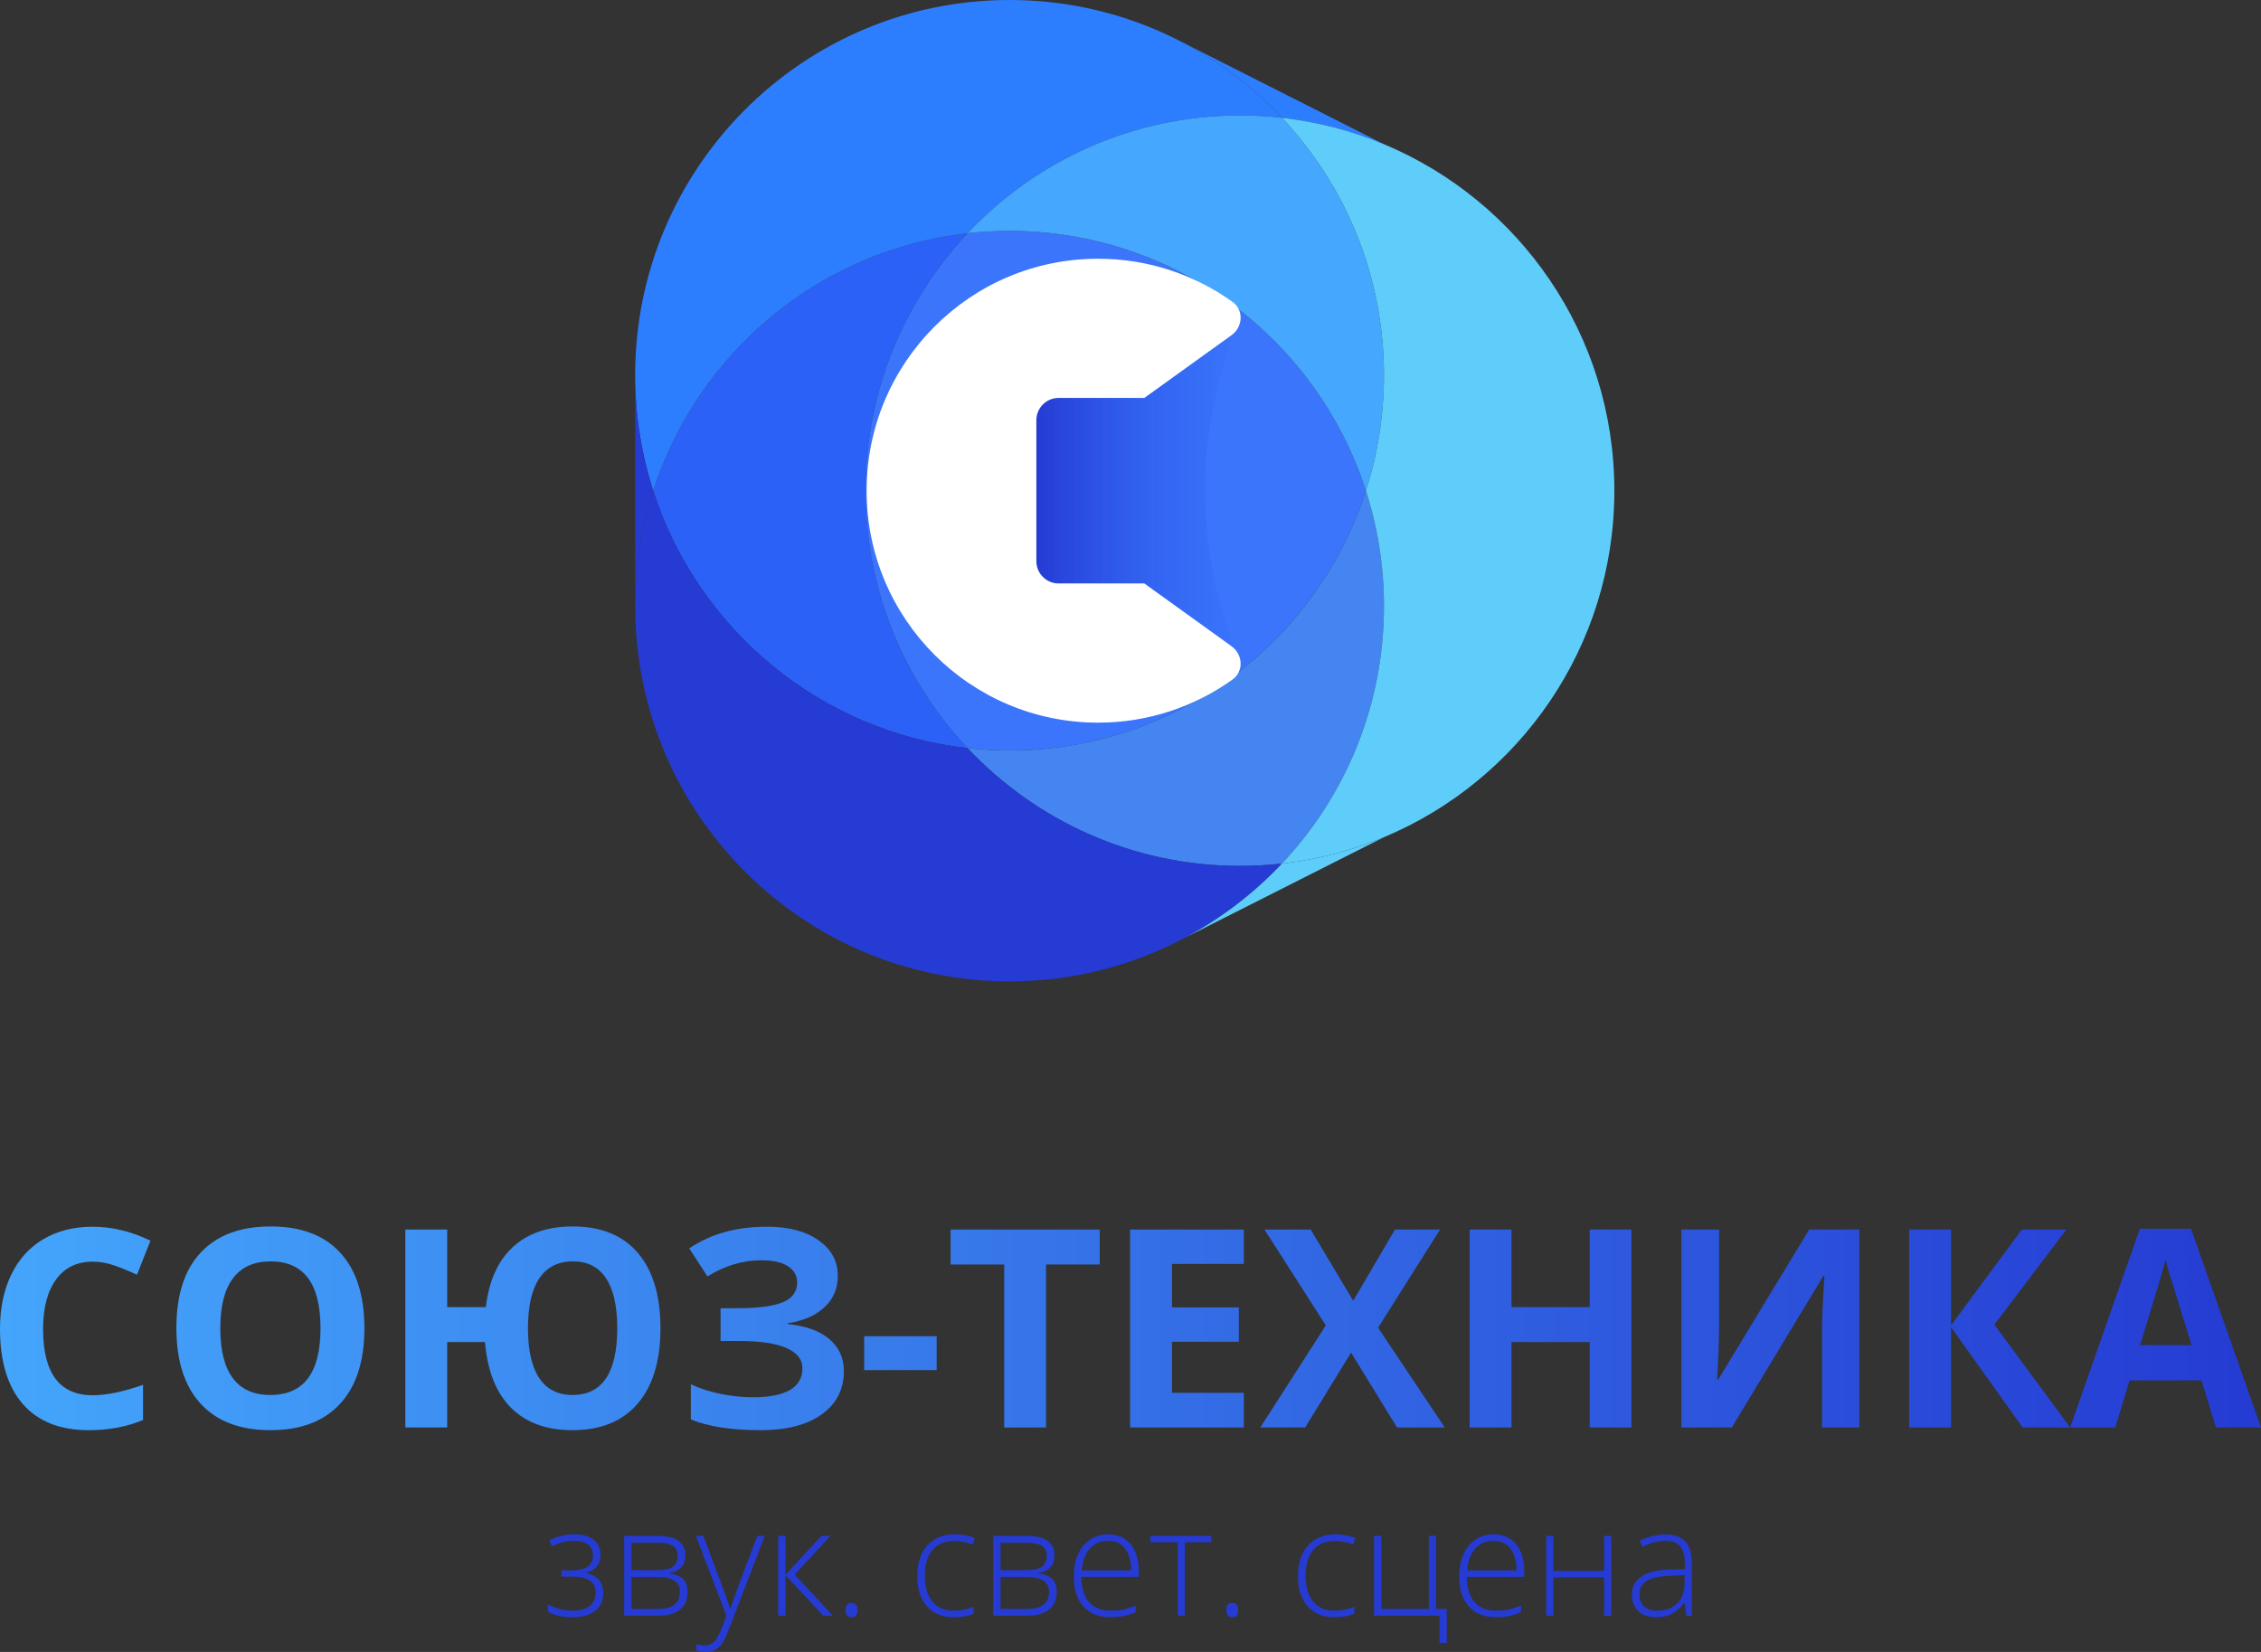 <?xml version="1.0" encoding="UTF-8"?> <svg xmlns="http://www.w3.org/2000/svg" width="312" height="228" viewBox="0 0 312 228" fill="none"><rect x="0" y="0" width="312" height="228" fill="#333333" stroke="none"/><path d="M133.517 103.258C124.789 93.984 119.44 81.481 119.44 67.726C119.44 53.97 124.789 41.467 133.517 32.193C113.097 34.477 96.272 48.692 90.138 67.726C96.272 86.759 113.097 100.974 133.517 103.258Z" fill="#2B61F6"></path><path d="M162.755 5.627C168.066 8.342 172.846 11.952 176.898 16.257C181.834 16.809 186.559 18.059 190.975 19.905L162.755 5.627Z" fill="#2D7EFE"></path><path d="M139.311 0C110.778 0 87.647 23.187 87.647 51.79C87.647 57.35 88.521 62.705 90.139 67.725C96.272 48.692 113.097 34.477 133.518 32.193C142.938 22.183 156.293 15.935 171.104 15.935C173.063 15.935 174.996 16.045 176.898 16.257C172.846 11.952 168.066 8.342 162.755 5.627L162.361 5.428C155.422 1.954 147.594 0 139.311 0Z" fill="#2D7EFE"></path><path d="M119.44 67.725C119.44 81.481 124.79 93.984 133.518 103.258C135.42 103.471 137.353 103.58 139.311 103.58C162.298 103.58 181.779 88.531 188.483 67.725C181.779 46.92 162.298 31.871 139.311 31.871C137.353 31.871 135.42 31.98 133.518 32.193C124.79 41.467 119.44 53.97 119.44 67.725Z" fill="#3B75FB"></path><path d="M176.898 119.194C185.626 109.92 190.975 97.416 190.975 83.661C190.975 78.101 190.101 72.746 188.484 67.725C181.779 88.531 162.298 103.58 139.311 103.58C137.353 103.58 135.42 103.471 133.518 103.258C142.938 113.268 156.294 119.516 171.105 119.516C173.063 119.516 174.996 119.406 176.898 119.194Z" fill="#4485F1"></path><path d="M176.898 16.257C174.996 16.045 173.063 15.935 171.105 15.935C156.294 15.935 142.938 22.183 133.518 32.193C135.42 31.98 137.353 31.871 139.311 31.871C162.298 31.871 181.779 46.92 188.484 67.725C190.101 62.705 190.975 57.35 190.975 51.79C190.975 38.034 185.626 25.531 176.898 16.257Z" fill="#45A7FD"></path><path d="M90.139 67.725C88.521 62.705 87.647 57.35 87.647 51.79V83.661C87.647 78.101 88.521 72.746 90.139 67.725Z" fill="#253BD3"></path><path d="M87.647 83.661C87.647 112.264 110.778 135.451 139.311 135.451C148.072 135.451 156.324 133.265 163.553 129.407C168.545 126.743 173.05 123.282 176.898 119.194C174.996 119.406 173.063 119.516 171.104 119.516C156.293 119.516 142.938 113.268 133.518 103.258C113.097 100.974 96.272 86.759 90.139 67.725C88.521 72.746 87.647 78.101 87.647 83.661Z" fill="#253BD3"></path><path d="M222.768 67.726C222.768 46.181 209.645 27.71 190.975 19.905C186.559 18.059 181.833 16.81 176.897 16.258C185.625 25.531 190.975 38.035 190.975 51.79C190.975 57.35 190.101 62.706 188.483 67.726C190.101 72.746 190.975 78.101 190.975 83.661C190.975 97.417 185.625 109.92 176.897 119.194C181.833 118.642 186.559 117.392 190.975 115.547C209.645 107.742 222.768 89.27 222.768 67.726Z" fill="#5FCDFA"></path><path d="M163.553 129.407L190.975 115.547C186.559 117.392 181.833 118.642 176.897 119.194C173.05 123.282 168.545 126.743 163.553 129.407Z" fill="#5FCDFA"></path><path d="M143.007 57.998V67.725V77.453C143.007 79.154 144.382 80.532 146.078 80.532H152.978H156.049H157.912L169.939 89.189C170.713 89.746 171.141 90.584 171.192 91.43C171.192 91.43 166.263 81.147 166.263 67.725C166.263 54.304 171.192 44.022 171.192 44.022C171.141 44.867 170.713 45.705 169.939 46.262L157.912 54.919H156.049H154.186H152.978H150.46H146.078C144.382 54.919 143.007 56.297 143.007 57.998Z" fill="url(#paint0_linear)"></path><path d="M151.524 99.741C133.885 99.741 119.585 85.407 119.585 67.726C119.585 50.044 133.885 35.71 151.524 35.71C158.44 35.71 164.842 37.913 170.071 41.657C171.66 42.795 171.525 45.12 169.939 46.262L157.912 54.919H156.049H154.186H150.46H146.078C144.382 54.919 143.007 56.297 143.007 57.998V77.453C143.007 79.154 144.382 80.532 146.078 80.532H156.049H157.912L169.939 89.189C171.525 90.331 171.66 92.656 170.071 93.794C164.842 97.538 158.44 99.741 151.524 99.741Z" fill="white"></path><path d="M12.786 174.133C10.611 174.133 8.928 174.955 7.735 176.599C6.542 178.23 5.946 180.51 5.946 183.437C5.946 189.528 8.226 192.573 12.786 192.573C14.699 192.573 17.017 192.094 19.738 191.135V195.992C17.501 196.926 15.004 197.393 12.245 197.393C8.281 197.393 5.25 196.192 3.15 193.788C1.05 191.371 0 187.908 0 183.4C0 180.56 0.516 178.075 1.547 175.945C2.578 173.802 4.057 172.165 5.983 171.031C7.921 169.885 10.189 169.312 12.786 169.312C15.432 169.312 18.091 169.954 20.763 171.237L18.899 175.945C17.88 175.459 16.855 175.036 15.824 174.674C14.792 174.313 13.78 174.133 12.786 174.133Z" fill="url(#paint1_linear)"></path><path d="M50.285 183.325C50.285 187.846 49.167 191.321 46.931 193.75C44.694 196.179 41.488 197.393 37.313 197.393C33.138 197.393 29.933 196.179 27.696 193.75C25.459 191.321 24.341 187.834 24.341 183.287C24.341 178.741 25.459 175.272 27.696 172.881C29.945 170.477 33.163 169.275 37.35 169.275C41.538 169.275 44.737 170.483 46.949 172.899C49.173 175.316 50.285 178.791 50.285 183.325ZM30.399 183.325C30.399 186.376 30.976 188.675 32.132 190.219C33.288 191.764 35.015 192.536 37.313 192.536C41.923 192.536 44.228 189.465 44.228 183.325C44.228 177.172 41.935 174.095 37.35 174.095C35.052 174.095 33.319 174.874 32.151 176.431C30.983 177.975 30.399 180.273 30.399 183.325Z" fill="url(#paint2_linear)"></path><path d="M91.14 183.325C91.14 187.809 90.09 191.278 87.99 193.732C85.903 196.173 82.902 197.393 78.988 197.393C75.397 197.393 72.57 196.36 70.507 194.292C68.445 192.212 67.252 189.191 66.929 185.231H61.71V197.02H55.933V169.705H61.71V180.41H67.041C67.463 176.81 68.693 174.058 70.731 172.152C72.781 170.234 75.546 169.275 79.025 169.275C82.951 169.275 85.952 170.495 88.027 172.937C90.102 175.378 91.14 178.841 91.14 183.325ZM72.856 183.325C72.856 186.364 73.378 188.662 74.421 190.219C75.465 191.764 76.987 192.536 78.988 192.536C83.113 192.536 85.176 189.465 85.176 183.325C85.176 180.286 84.66 177.988 83.629 176.431C82.61 174.874 81.088 174.095 79.062 174.095C77.025 174.095 75.478 174.874 74.421 176.431C73.378 177.988 72.856 180.286 72.856 183.325Z" fill="url(#paint3_linear)"></path><path d="M115.611 176.094C115.611 177.851 114.99 179.302 113.748 180.448C112.505 181.593 110.822 182.322 108.697 182.634V182.746C111.194 182.995 113.108 183.686 114.437 184.819C115.779 185.953 116.45 187.429 116.45 189.247C116.45 191.764 115.431 193.75 113.394 195.208C111.368 196.665 108.56 197.393 104.969 197.393C100.968 197.393 97.756 196.901 95.333 195.917V191.06C96.501 191.62 97.868 192.062 99.434 192.386C101.012 192.698 102.484 192.853 103.851 192.853C108.436 192.853 110.728 191.514 110.728 188.836C110.728 187.628 109.989 186.7 108.51 186.053C107.044 185.405 104.87 185.081 101.987 185.081H99.434V180.56H101.726C104.609 180.56 106.709 180.286 108.026 179.738C109.343 179.19 110.001 178.28 110.001 177.01C110.001 176.076 109.585 175.335 108.753 174.786C107.933 174.226 106.696 173.946 105.044 173.946C102.484 173.946 100.011 174.687 97.626 176.169L95.11 172.302C96.663 171.268 98.309 170.514 100.049 170.041C101.788 169.555 103.72 169.312 105.845 169.312C108.815 169.312 111.182 169.935 112.946 171.181C114.723 172.426 115.611 174.064 115.611 176.094Z" fill="url(#paint4_linear)"></path><path d="M119.246 189.098V184.427H129.254V189.098H119.246Z" fill="url(#paint5_linear)"></path><path d="M144.351 197.02H138.573V174.525H131.174V169.705H151.751V174.525H144.351V197.02Z" fill="url(#paint6_linear)"></path><path d="M171.637 197.02H155.944V169.705H171.637V174.45H161.722V180.448H170.948V185.193H161.722V192.237H171.637V197.02Z" fill="url(#paint7_linear)"></path><path d="M199.371 197.02H192.773L186.436 186.688L180.099 197.02H173.911L182.951 182.932L174.489 169.705H180.863L186.734 179.532L192.493 169.705H198.718L190.163 183.25L199.371 197.02Z" fill="url(#paint8_linear)"></path><path d="M225.128 197.02H219.369V185.231H208.578V197.02H202.8V169.705H208.578V180.41H219.369V169.705H225.128V197.02Z" fill="url(#paint9_linear)"></path><path d="M232.024 169.705H237.224V182.895L237.15 186.426L236.963 190.443H237.075L249.656 169.705H256.571V197.02H251.427V183.904C251.427 182.148 251.538 179.545 251.762 176.094H251.613L238.976 197.02H232.024V169.705Z" fill="url(#paint10_linear)"></path><path d="M285.665 197.02H279.104L269.226 183.175V197.02H263.448V169.705H269.226V182.932L278.992 169.705H285.143L275.209 182.82L285.665 197.02Z" fill="url(#paint11_linear)"></path><path d="M305.775 197.02L303.799 190.518H293.865L291.89 197.02H285.665L295.282 169.592H302.346L312 197.02H305.775ZM302.42 185.66C300.594 179.769 299.562 176.437 299.326 175.665C299.103 174.892 298.941 174.282 298.842 173.834C298.432 175.428 297.257 179.37 295.319 185.66H302.42Z" fill="url(#paint12_linear)"></path><path d="M78.835 216.741C80.825 216.741 81.82 216.054 81.82 214.682C81.82 214.026 81.591 213.525 81.132 213.18C80.674 212.835 80.019 212.663 79.169 212.663C78.63 212.663 78.127 212.727 77.662 212.856C77.196 212.978 76.697 213.157 76.164 213.393L75.79 212.562C76.963 212.034 78.103 211.77 79.21 211.77C80.41 211.77 81.321 212.021 81.942 212.521C82.562 213.021 82.873 213.715 82.873 214.6C82.873 215.879 82.218 216.693 80.91 217.045V217.106C81.726 217.309 82.32 217.647 82.691 218.12C83.062 218.587 83.247 219.185 83.247 219.916C83.247 220.937 82.873 221.741 82.124 222.33C81.382 222.918 80.35 223.212 79.028 223.212C78.312 223.212 77.658 223.145 77.064 223.009C76.478 222.867 75.992 222.681 75.607 222.452V221.447C76.302 221.779 76.903 222.005 77.409 222.127C77.915 222.242 78.454 222.299 79.028 222.299C80.026 222.299 80.802 222.09 81.355 221.67C81.915 221.244 82.195 220.639 82.195 219.855C82.195 219.091 81.928 218.526 81.395 218.161C80.862 217.796 80.063 217.613 78.997 217.613H77.469V216.741H78.835Z" fill="#253BD3"></path><path d="M94.57 214.641C94.57 215.338 94.398 215.885 94.054 216.284C93.71 216.676 93.15 216.95 92.374 217.106V217.177C93.258 217.278 93.895 217.535 94.287 217.948C94.685 218.354 94.884 218.938 94.884 219.703C94.884 220.764 94.533 221.583 93.831 222.157C93.136 222.725 92.118 223.009 90.775 223.009H86.131V211.983H90.796C92.05 211.983 92.992 212.21 93.619 212.663C94.253 213.116 94.57 213.775 94.57 214.641ZM93.821 219.682C93.821 218.33 92.786 217.654 90.715 217.654H87.133V222.056H90.856C92.833 222.056 93.821 221.265 93.821 219.682ZM93.507 214.722C93.507 214.08 93.278 213.623 92.82 213.353C92.361 213.076 91.673 212.937 90.755 212.937H87.133V216.71H90.634C91.659 216.71 92.394 216.551 92.84 216.234C93.285 215.916 93.507 215.412 93.507 214.722Z" fill="#253BD3"></path><path d="M96.027 211.983H97.059L99.387 218.171C100.095 220.071 100.543 221.353 100.732 222.015H100.793C101.076 221.143 101.538 219.841 102.179 218.11L104.507 211.983H105.539L100.611 224.795C100.213 225.836 99.879 226.539 99.609 226.905C99.339 227.27 99.022 227.544 98.658 227.726C98.3 227.909 97.865 228 97.353 228C96.968 228 96.54 227.929 96.068 227.787V226.915C96.459 227.023 96.88 227.077 97.332 227.077C97.677 227.077 97.98 226.996 98.243 226.834C98.506 226.671 98.742 226.418 98.951 226.073C99.167 225.735 99.413 225.194 99.69 224.45C99.974 223.713 100.156 223.233 100.237 223.009L96.027 211.983Z" fill="#253BD3"></path><path d="M113.35 211.983H114.595L109.667 217.319L114.949 223.009H113.603L108.402 217.42V223.009H107.38V211.983H108.402V217.339L113.35 211.983Z" fill="#253BD3"></path><path d="M116.69 222.218C116.69 221.556 116.96 221.224 117.499 221.224C118.052 221.224 118.329 221.556 118.329 222.218C118.329 222.881 118.052 223.212 117.499 223.212C116.96 223.212 116.69 222.881 116.69 222.218Z" fill="#253BD3"></path><path d="M131.605 223.212C130.033 223.212 128.802 222.715 127.911 221.721C127.021 220.727 126.576 219.341 126.576 217.562C126.576 215.737 127.038 214.316 127.962 213.302C128.886 212.281 130.151 211.77 131.757 211.77C132.708 211.77 133.618 211.936 134.489 212.267L134.215 213.16C133.264 212.842 132.438 212.683 131.736 212.683C130.387 212.683 129.365 213.103 128.67 213.941C127.975 214.773 127.628 215.973 127.628 217.542C127.628 219.03 127.975 220.196 128.67 221.042C129.365 221.88 130.337 222.299 131.585 222.299C132.583 222.299 133.51 222.12 134.367 221.762V222.695C133.666 223.04 132.745 223.212 131.605 223.212Z" fill="#253BD3"></path><path d="M145.508 214.641C145.508 215.338 145.336 215.885 144.992 216.284C144.648 216.676 144.088 216.95 143.312 217.106V217.177C144.196 217.278 144.833 217.535 145.225 217.948C145.623 218.354 145.822 218.938 145.822 219.703C145.822 220.764 145.471 221.583 144.769 222.157C144.074 222.725 143.056 223.009 141.713 223.009H137.069V211.983H141.734C142.988 211.983 143.929 212.21 144.557 212.663C145.191 213.116 145.508 213.775 145.508 214.641ZM144.759 219.682C144.759 218.33 143.724 217.654 141.653 217.654H138.071V222.056H141.794C143.771 222.056 144.759 221.265 144.759 219.682ZM144.446 214.722C144.446 214.08 144.216 213.623 143.757 213.353C143.299 213.076 142.611 212.937 141.693 212.937H138.071V216.71H141.572C142.597 216.71 143.332 216.551 143.778 216.234C144.223 215.916 144.446 215.412 144.446 214.722Z" fill="#253BD3"></path><path d="M153.249 223.212C151.65 223.212 150.402 222.719 149.505 221.731C148.614 220.744 148.169 219.361 148.169 217.583C148.169 215.824 148.601 214.418 149.464 213.363C150.328 212.301 151.492 211.77 152.955 211.77C154.251 211.77 155.273 212.224 156.021 213.13C156.77 214.036 157.145 215.267 157.145 216.822V217.633H149.222C149.235 219.148 149.586 220.304 150.274 221.102C150.969 221.9 151.96 222.299 153.249 222.299C153.876 222.299 154.426 222.255 154.898 222.168C155.377 222.08 155.981 221.89 156.709 221.599V222.512C156.089 222.783 155.515 222.965 154.989 223.06C154.463 223.162 153.883 223.212 153.249 223.212ZM152.955 212.663C151.896 212.663 151.046 213.015 150.405 213.718C149.765 214.414 149.39 215.422 149.282 216.741H156.082C156.082 215.463 155.806 214.465 155.252 213.748C154.699 213.025 153.934 212.663 152.955 212.663Z" fill="#253BD3"></path><path d="M167.162 212.856H163.499V223.009H162.508V212.856H158.753V211.983H167.162V212.856Z" fill="#253BD3"></path><path d="M169.226 222.218C169.226 221.556 169.496 221.224 170.036 221.224C170.589 221.224 170.866 221.556 170.866 222.218C170.866 222.881 170.589 223.212 170.036 223.212C169.496 223.212 169.226 222.881 169.226 222.218Z" fill="#253BD3"></path><path d="M184.141 223.212C182.57 223.212 181.339 222.715 180.448 221.721C179.558 220.727 179.112 219.341 179.112 217.562C179.112 215.737 179.575 214.316 180.499 213.302C181.423 212.281 182.688 211.77 184.293 211.77C185.244 211.77 186.155 211.936 187.025 212.267L186.752 213.16C185.801 212.842 184.975 212.683 184.273 212.683C182.924 212.683 181.902 213.103 181.207 213.941C180.512 214.773 180.165 215.973 180.165 217.542C180.165 219.03 180.512 220.196 181.207 221.042C181.902 221.88 182.873 222.299 184.121 222.299C185.12 222.299 186.047 222.12 186.904 221.762V222.695C186.202 223.04 185.282 223.212 184.141 223.212Z" fill="#253BD3"></path><path d="M199.643 226.752H198.642V223.009H189.606V211.983H190.607V222.056H197.174V211.983H198.166V222.056H199.643V226.752Z" fill="#253BD3"></path><path d="M206.433 223.212C204.834 223.212 203.586 222.719 202.689 221.731C201.799 220.744 201.354 219.361 201.354 217.583C201.354 215.824 201.785 214.418 202.649 213.363C203.512 212.301 204.676 211.77 206.14 211.77C207.435 211.77 208.457 212.224 209.206 213.13C209.955 214.036 210.329 215.267 210.329 216.822V217.633H202.406C202.419 219.148 202.77 220.304 203.458 221.102C204.153 221.9 205.145 222.299 206.433 222.299C207.061 222.299 207.61 222.255 208.083 222.168C208.561 222.08 209.165 221.89 209.894 221.599V222.512C209.273 222.783 208.7 222.965 208.174 223.06C207.647 223.162 207.067 223.212 206.433 223.212ZM206.14 212.663C205.081 212.663 204.231 213.015 203.59 213.718C202.949 214.414 202.575 215.422 202.467 216.741H209.266C209.266 215.463 208.99 214.465 208.437 213.748C207.884 213.025 207.118 212.663 206.14 212.663Z" fill="#253BD3"></path><path d="M214.366 211.983V216.822H221.348V211.983H222.34V223.009H221.348V217.694H214.366V223.009H213.365V211.983H214.366Z" fill="#253BD3"></path><path d="M232.712 223.009L232.459 221.265H232.378C231.825 221.975 231.255 222.479 230.668 222.776C230.088 223.067 229.399 223.212 228.603 223.212C227.524 223.212 226.684 222.935 226.084 222.381C225.483 221.826 225.183 221.058 225.183 220.078C225.183 219.003 225.629 218.168 226.519 217.573C227.416 216.977 228.711 216.663 230.405 216.629L232.499 216.568V215.838C232.499 214.79 232.287 213.999 231.862 213.464C231.437 212.93 230.752 212.663 229.808 212.663C228.789 212.663 227.733 212.947 226.64 213.515L226.266 212.643C227.473 212.075 228.668 211.791 229.848 211.791C231.056 211.791 231.956 212.105 232.55 212.734C233.15 213.363 233.45 214.343 233.45 215.676V223.009H232.712ZM228.664 222.299C229.838 222.299 230.762 221.965 231.437 221.295C232.118 220.619 232.459 219.682 232.459 218.485V217.4L230.536 217.481C228.991 217.556 227.888 217.799 227.227 218.212C226.573 218.617 226.246 219.253 226.246 220.119C226.246 220.808 226.455 221.346 226.873 221.731C227.298 222.11 227.895 222.299 228.664 222.299Z" fill="#253BD3"></path><defs><linearGradient id="paint0_linear" x1="142.924" y1="67.726" x2="173.019" y2="67.726" gradientUnits="userSpaceOnUse"><stop stop-color="#253BD3"></stop><stop offset="1" stop-color="#2B61F6" stop-opacity="0"></stop></linearGradient><linearGradient id="paint1_linear" x1="-8.71718e-07" y1="183.334" x2="312" y2="183.334" gradientUnits="userSpaceOnUse"><stop stop-color="#44A5FB"></stop><stop offset="1" stop-color="#253BD3"></stop></linearGradient><linearGradient id="paint2_linear" x1="-8.71718e-07" y1="183.334" x2="312" y2="183.334" gradientUnits="userSpaceOnUse"><stop stop-color="#44A5FB"></stop><stop offset="1" stop-color="#253BD3"></stop></linearGradient><linearGradient id="paint3_linear" x1="-8.71718e-07" y1="183.334" x2="312" y2="183.334" gradientUnits="userSpaceOnUse"><stop stop-color="#44A5FB"></stop><stop offset="1" stop-color="#253BD3"></stop></linearGradient><linearGradient id="paint4_linear" x1="-8.71718e-07" y1="183.334" x2="312" y2="183.334" gradientUnits="userSpaceOnUse"><stop stop-color="#44A5FB"></stop><stop offset="1" stop-color="#253BD3"></stop></linearGradient><linearGradient id="paint5_linear" x1="-8.71718e-07" y1="183.334" x2="312" y2="183.334" gradientUnits="userSpaceOnUse"><stop stop-color="#44A5FB"></stop><stop offset="1" stop-color="#253BD3"></stop></linearGradient><linearGradient id="paint6_linear" x1="-8.71718e-07" y1="183.334" x2="312" y2="183.334" gradientUnits="userSpaceOnUse"><stop stop-color="#44A5FB"></stop><stop offset="1" stop-color="#253BD3"></stop></linearGradient><linearGradient id="paint7_linear" x1="-8.71718e-07" y1="183.334" x2="312" y2="183.334" gradientUnits="userSpaceOnUse"><stop stop-color="#44A5FB"></stop><stop offset="1" stop-color="#253BD3"></stop></linearGradient><linearGradient id="paint8_linear" x1="-8.71718e-07" y1="183.334" x2="312" y2="183.334" gradientUnits="userSpaceOnUse"><stop stop-color="#44A5FB"></stop><stop offset="1" stop-color="#253BD3"></stop></linearGradient><linearGradient id="paint9_linear" x1="-8.71718e-07" y1="183.334" x2="312" y2="183.334" gradientUnits="userSpaceOnUse"><stop stop-color="#44A5FB"></stop><stop offset="1" stop-color="#253BD3"></stop></linearGradient><linearGradient id="paint10_linear" x1="-8.71718e-07" y1="183.334" x2="312" y2="183.334" gradientUnits="userSpaceOnUse"><stop stop-color="#44A5FB"></stop><stop offset="1" stop-color="#253BD3"></stop></linearGradient><linearGradient id="paint11_linear" x1="-8.71718e-07" y1="183.334" x2="312" y2="183.334" gradientUnits="userSpaceOnUse"><stop stop-color="#44A5FB"></stop><stop offset="1" stop-color="#253BD3"></stop></linearGradient><linearGradient id="paint12_linear" x1="-8.71718e-07" y1="183.334" x2="312" y2="183.334" gradientUnits="userSpaceOnUse"><stop stop-color="#44A5FB"></stop><stop offset="1" stop-color="#253BD3"></stop></linearGradient></defs></svg> 